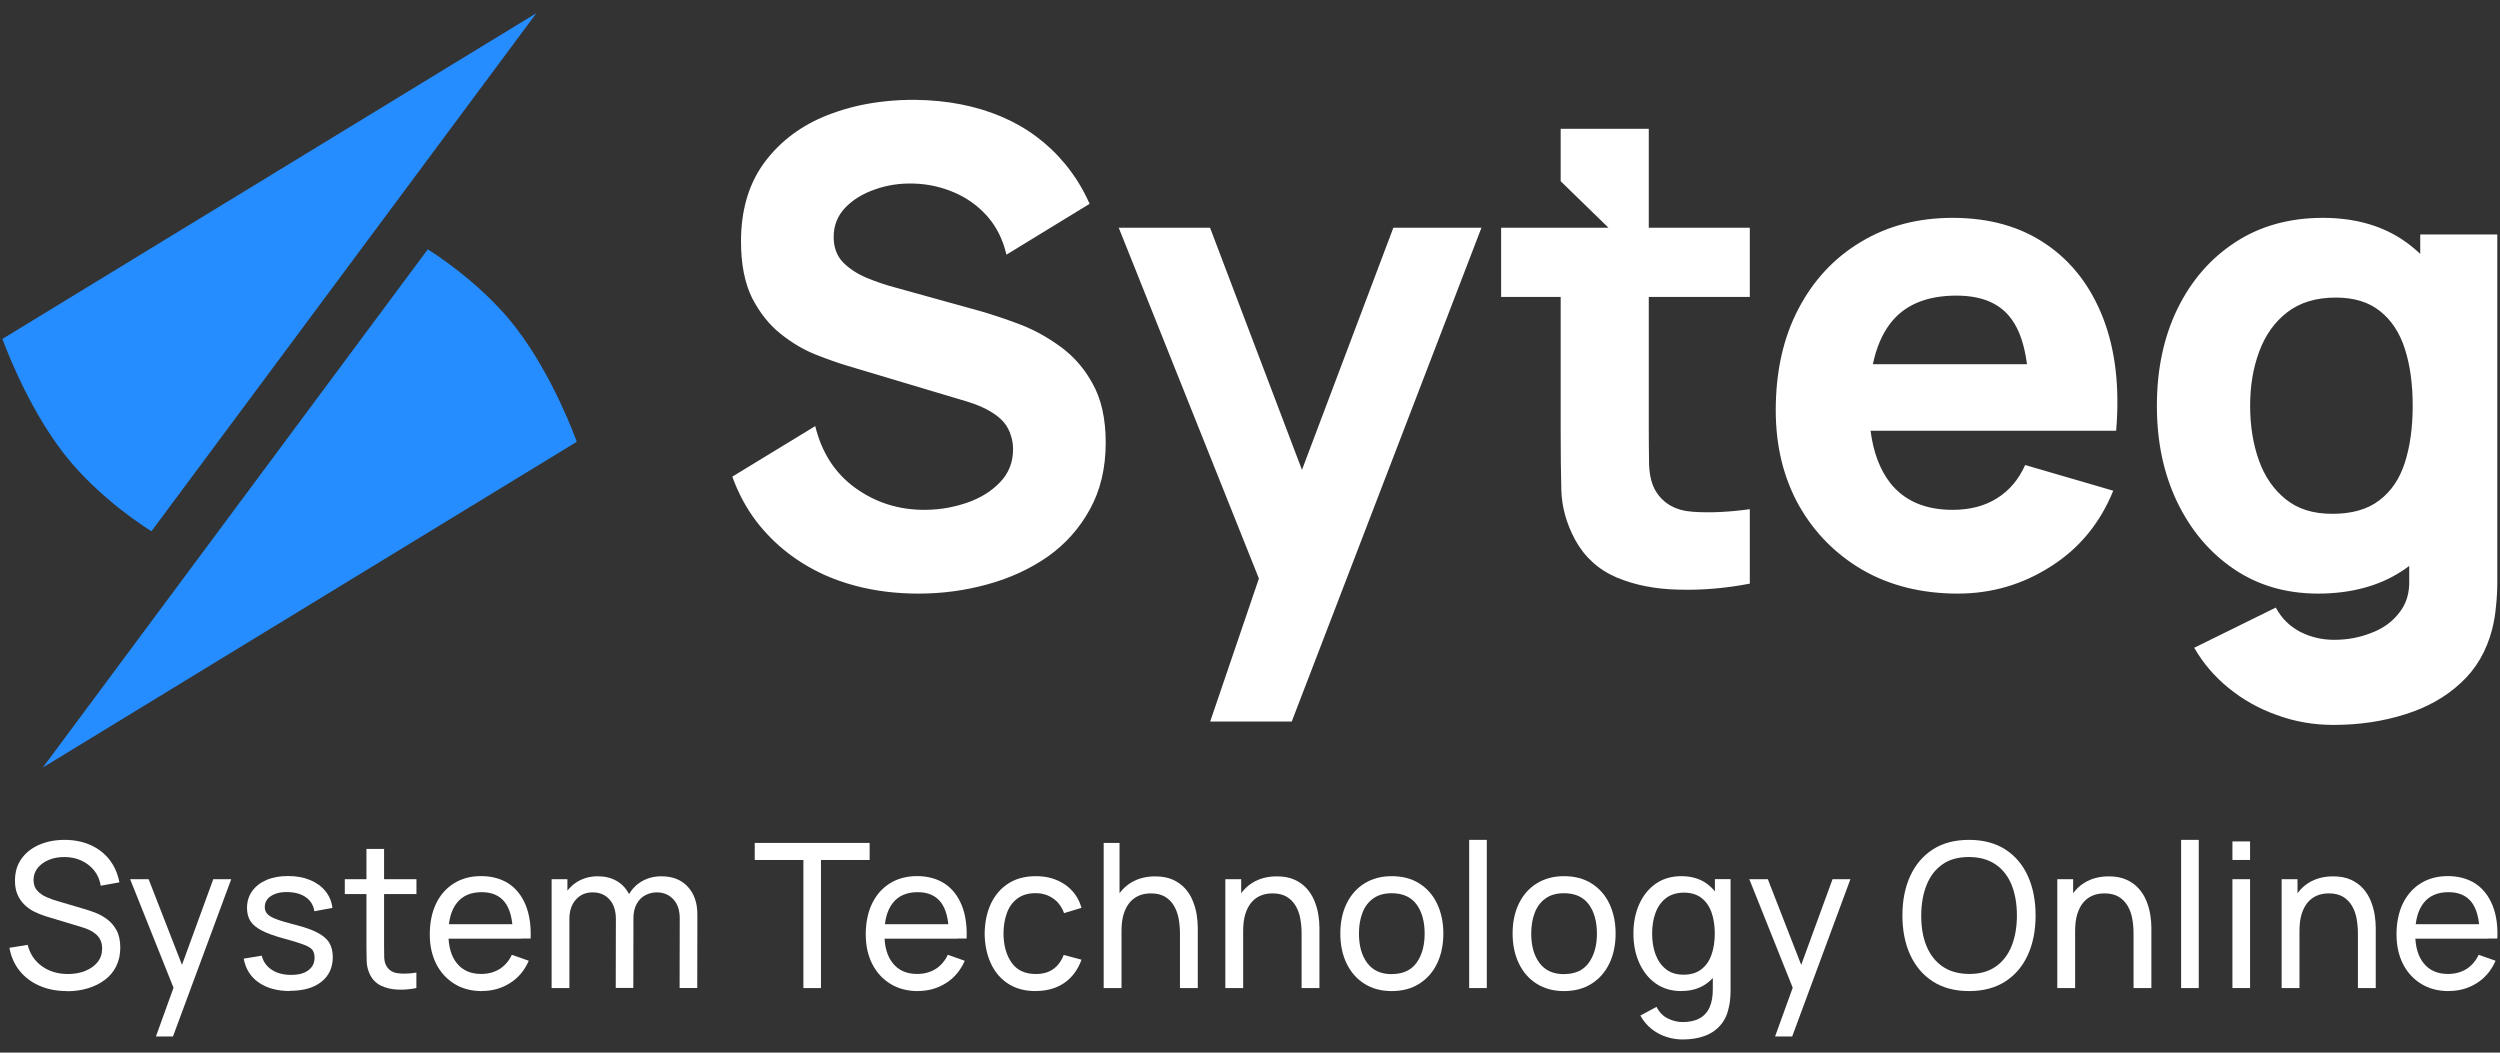 <svg width="114" height="48" viewBox="0 0 114 48" fill="none" xmlns="http://www.w3.org/2000/svg">
<rect x="0" y="0" width="114" height="48" fill="#333333" stroke="none"/>
<g clip-path="url(#clip0_6473_66215)">
<path fill-rule="evenodd" clip-rule="evenodd" d="M23.51 14.923C21.863 12.797 19.505 11.372 19.505 11.372L1.953 34.999L26.301 20.145C26.301 20.145 25.256 17.182 23.51 14.926V14.923Z" fill="#258DFF"/>
<path fill-rule="evenodd" clip-rule="evenodd" d="M6.907 24.224L24.459 0.6L0.111 15.454C0.111 15.454 1.156 18.417 2.903 20.672C4.55 22.799 6.907 24.224 6.907 24.224Z" fill="#258DFF"/>
<path d="M49.815 17.479C49.49 16.887 49.084 16.397 48.605 16.002C48.505 15.916 48.4 15.836 48.295 15.763C47.683 15.325 47.042 14.981 46.373 14.742C46.039 14.617 45.72 14.503 45.413 14.405H45.41C45.106 14.304 44.817 14.215 44.543 14.142L42.616 13.608L40.851 13.118C40.396 12.999 39.954 12.849 39.52 12.668C39.087 12.487 38.728 12.251 38.442 11.963C38.156 11.663 38.015 11.277 38.015 10.805C38.015 10.293 38.186 9.851 38.532 9.481C38.885 9.11 39.34 8.831 39.891 8.641C40.451 8.439 41.047 8.35 41.676 8.371C42.318 8.39 42.929 8.525 43.51 8.776C44.064 9.012 44.546 9.349 44.955 9.79C44.979 9.818 45.006 9.845 45.031 9.873C45.437 10.339 45.726 10.909 45.886 11.583C45.889 11.592 45.889 11.601 45.892 11.611H45.898L49.686 9.294C49.385 8.613 49.008 8.007 48.559 7.467C47.78 6.527 46.816 5.809 45.666 5.319C44.513 4.829 43.203 4.571 41.736 4.553C41.276 4.55 40.83 4.571 40.396 4.617C39.523 4.706 38.704 4.89 37.936 5.175C37.873 5.194 37.813 5.218 37.75 5.243C36.548 5.714 35.588 6.432 34.868 7.394C34.197 8.298 33.835 9.416 33.793 10.752C33.79 10.838 33.79 10.927 33.79 11.016C33.79 12.046 33.959 12.904 34.293 13.584C34.639 14.255 35.067 14.798 35.579 15.208C36.09 15.619 36.617 15.934 37.16 16.155C37.443 16.268 37.708 16.367 37.951 16.452C38.186 16.535 38.403 16.609 38.605 16.667L40.682 17.289L44.127 18.319C44.543 18.45 44.883 18.594 45.148 18.754C45.422 18.916 45.636 19.085 45.783 19.266C45.859 19.358 45.919 19.449 45.97 19.547C46.021 19.646 46.063 19.747 46.093 19.851C46.163 20.053 46.196 20.265 46.196 20.482C46.196 21.086 45.994 21.591 45.591 22.002C45.196 22.413 44.69 22.722 44.07 22.934C43.817 23.02 43.561 23.087 43.302 23.139C42.926 23.213 42.54 23.249 42.149 23.249C40.968 23.249 39.915 22.912 38.99 22.241C38.078 21.579 37.473 20.645 37.175 19.431L33.393 21.735C33.664 22.486 34.031 23.173 34.501 23.789C35.317 24.843 36.355 25.655 37.617 26.225C38.487 26.611 39.43 26.862 40.445 26.985C40.911 27.04 41.39 27.068 41.884 27.068C42.968 27.068 44.016 26.927 45.031 26.645C46.054 26.366 46.97 25.943 47.777 25.382C48.584 24.812 49.222 24.095 49.695 23.234C50.179 22.361 50.42 21.346 50.42 20.182C50.42 19.091 50.219 18.19 49.815 17.479ZM96.496 19.642C96.662 17.678 96.466 15.968 95.906 14.516C95.343 13.063 94.479 11.935 93.305 11.136C92.133 10.333 90.712 9.934 89.038 9.934C87.463 9.934 86.069 10.299 84.859 11.031C83.648 11.752 82.697 12.769 82.01 14.081C81.32 15.392 80.974 16.937 80.974 18.711C80.974 20.332 81.323 21.775 82.025 23.038C82.733 24.291 83.708 25.278 84.949 25.998C86.198 26.712 87.641 27.068 89.276 27.068C90.811 27.068 92.224 26.657 93.512 25.833C94.813 25.011 95.762 23.859 96.364 22.376L92.347 21.205C92.052 21.867 91.621 22.373 91.061 22.722C90.501 23.075 89.827 23.249 89.038 23.249C87.788 23.249 86.837 22.839 86.189 22.017C85.72 21.408 85.421 20.617 85.298 19.642C85.253 19.287 85.229 18.904 85.229 18.499C85.229 17.795 85.289 17.163 85.403 16.606C85.56 15.858 85.822 15.242 86.189 14.758C86.837 13.906 87.846 13.48 89.216 13.48C90.387 13.48 91.23 13.845 91.742 14.577C92.085 15.052 92.314 15.726 92.431 16.606C92.492 17.062 92.522 17.571 92.522 18.138V19.642H96.496ZM83.988 16.606V19.642H94.56V16.606H83.988ZM110.363 10.691V22.949H109.86V26.443C109.881 27.043 109.727 27.543 109.402 27.944C109.089 28.355 108.664 28.661 108.134 28.86C107.601 29.072 107.035 29.176 106.436 29.176C105.873 29.176 105.352 29.05 104.87 28.802C104.398 28.551 104.033 28.186 103.777 27.705L100.056 29.538C100.459 30.239 100.98 30.849 101.621 31.37C102.272 31.904 103.003 32.314 103.822 32.605C104.638 32.906 105.5 33.056 106.406 33.056C107.577 33.056 108.664 32.893 109.67 32.575C110.673 32.262 111.519 31.787 112.208 31.146C112.907 30.506 113.386 29.688 113.642 28.695C113.729 28.346 113.789 27.99 113.819 27.628C113.858 27.279 113.877 26.902 113.877 26.501V10.691H110.363ZM112.088 14.126C111.603 12.953 110.914 12.003 110.019 11.277C109.929 11.2 109.836 11.129 109.739 11.059C108.706 10.308 107.43 9.934 105.915 9.934C104.401 9.934 103.061 10.305 101.928 11.047C100.796 11.785 99.914 12.803 99.285 14.096C98.664 15.38 98.354 16.848 98.354 18.499C98.354 20.151 98.658 21.579 99.27 22.872C99.89 24.166 100.751 25.189 101.853 25.94C102.955 26.691 104.241 27.068 105.707 27.068C107.174 27.068 108.481 26.728 109.516 26.047C109.571 26.014 109.625 25.977 109.679 25.94C110.742 25.189 111.54 24.166 112.073 22.872C112.615 21.579 112.886 20.124 112.886 18.499C112.886 16.875 112.618 15.42 112.088 14.126ZM109.664 21.086C109.429 21.828 109.041 22.404 108.499 22.814C107.966 23.225 107.252 23.43 106.358 23.43C105.463 23.43 104.783 23.209 104.232 22.768C103.681 22.327 103.271 21.735 103.006 20.994C102.738 20.243 102.606 19.413 102.606 18.499C102.606 17.586 102.744 16.777 103.018 16.036C103.295 15.285 103.72 14.687 104.289 14.246C104.87 13.796 105.608 13.569 106.505 13.569C107.342 13.569 108.017 13.774 108.529 14.188C109.05 14.598 109.429 15.175 109.664 15.916C109.902 16.655 110.019 17.519 110.019 18.499C110.019 19.48 109.902 20.344 109.664 21.086Z" fill="#ffffff"/>
<path d="M75.184 13.541V19.492C75.184 20.124 75.19 20.694 75.199 21.206C75.22 21.705 75.323 22.107 75.509 22.407C75.865 22.98 76.431 23.289 77.207 23.338C77.984 23.391 78.846 23.351 79.791 23.219V26.614C78.689 26.826 77.605 26.918 76.542 26.887C75.491 26.866 74.546 26.682 73.709 26.329C72.88 25.971 72.251 25.395 71.818 24.601C71.423 23.859 71.218 23.109 71.197 22.349C71.176 21.576 71.167 20.703 71.167 19.732V13.541H68.451V10.385H73.347L71.167 8.264V5.874H75.184V10.385H79.791V13.541H75.184Z" fill="#ffffff"/>
<path d="M67.554 10.385L58.903 32.903H55.184L57.406 26.381L51.631 11.926L51.014 10.385H55.178L59.37 21.426L63.537 10.385H67.554Z" fill="#ffffff"/>
<path d="M3.052 45.193C2.592 45.193 2.176 45.114 1.809 44.954C1.438 44.795 1.137 44.568 0.896 44.271C0.659 43.977 0.502 43.624 0.43 43.22L1.261 43.085C1.366 43.502 1.586 43.827 1.917 44.063C2.248 44.299 2.643 44.415 3.095 44.415C3.387 44.415 3.652 44.369 3.886 44.274C4.121 44.179 4.311 44.047 4.45 43.873C4.588 43.698 4.657 43.49 4.657 43.254C4.657 43.106 4.633 42.981 4.582 42.874C4.534 42.769 4.465 42.678 4.38 42.604C4.296 42.53 4.197 42.466 4.088 42.414C3.98 42.362 3.865 42.319 3.751 42.285L2.092 41.783C1.911 41.727 1.737 41.657 1.568 41.574C1.399 41.492 1.249 41.384 1.116 41.256C0.984 41.127 0.878 40.974 0.8 40.796C0.722 40.618 0.683 40.404 0.683 40.158C0.683 39.766 0.782 39.432 0.984 39.153C1.182 38.877 1.456 38.663 1.8 38.516C2.143 38.369 2.528 38.298 2.959 38.298C3.396 38.301 3.787 38.381 4.13 38.534C4.477 38.691 4.763 38.911 4.989 39.199C5.214 39.487 5.368 39.834 5.446 40.235L4.594 40.388C4.549 40.119 4.45 39.886 4.293 39.693C4.136 39.5 3.944 39.349 3.712 39.242C3.48 39.135 3.224 39.083 2.947 39.08C2.682 39.08 2.444 39.12 2.23 39.209C2.017 39.297 1.845 39.42 1.718 39.579C1.592 39.739 1.529 39.919 1.529 40.125C1.529 40.33 1.586 40.489 1.7 40.615C1.815 40.741 1.956 40.839 2.122 40.909C2.288 40.983 2.453 41.041 2.613 41.087L3.85 41.452C3.992 41.492 4.154 41.547 4.341 41.617C4.528 41.688 4.705 41.786 4.88 41.914C5.055 42.043 5.199 42.212 5.314 42.42C5.428 42.632 5.485 42.895 5.485 43.214C5.485 43.532 5.422 43.814 5.299 44.063C5.175 44.311 5.001 44.519 4.778 44.685C4.555 44.853 4.296 44.979 4.001 45.068C3.706 45.157 3.39 45.2 3.052 45.2V45.193Z" fill="#ffffff"/>
<path d="M7.111 47.262L8.053 44.651L8.065 45.423L5.934 40.091H6.777L8.448 44.381H8.159L9.725 40.091H10.544L7.888 47.262H7.108H7.111Z" fill="#ffffff"/>
<path d="M13.227 45.191C12.646 45.191 12.17 45.062 11.797 44.801C11.423 44.544 11.198 44.179 11.113 43.714L11.935 43.579C12.002 43.848 12.152 44.063 12.39 44.219C12.628 44.379 12.923 44.455 13.275 44.455C13.628 44.455 13.871 44.385 14.061 44.244C14.251 44.103 14.344 43.913 14.344 43.667C14.344 43.527 14.314 43.413 14.251 43.324C14.188 43.235 14.058 43.156 13.859 43.079C13.661 43.002 13.366 42.911 12.968 42.803C12.537 42.687 12.197 42.567 11.95 42.439C11.704 42.313 11.526 42.169 11.42 42.004C11.315 41.838 11.264 41.639 11.264 41.4C11.264 41.109 11.342 40.854 11.499 40.634C11.655 40.416 11.875 40.245 12.155 40.125C12.435 40.005 12.763 39.947 13.137 39.947C13.51 39.947 13.838 40.005 14.13 40.125C14.422 40.245 14.657 40.413 14.838 40.634C15.016 40.854 15.124 41.109 15.157 41.4L14.335 41.553C14.296 41.286 14.17 41.078 13.959 40.922C13.745 40.769 13.474 40.689 13.14 40.68C12.824 40.667 12.568 40.726 12.369 40.851C12.17 40.977 12.074 41.148 12.074 41.363C12.074 41.483 12.11 41.587 12.185 41.669C12.258 41.755 12.396 41.838 12.595 41.912C12.796 41.988 13.086 42.077 13.468 42.172C13.899 42.282 14.239 42.402 14.486 42.534C14.733 42.666 14.91 42.816 15.016 42.993C15.121 43.171 15.175 43.386 15.175 43.643C15.175 44.121 15.001 44.498 14.654 44.771C14.308 45.047 13.829 45.181 13.224 45.181L13.227 45.191Z" fill="#ffffff"/>
<path d="M15.723 40.768V40.091H18.99V40.768H15.723ZM18.99 45.055C18.701 45.114 18.415 45.138 18.135 45.126C17.852 45.114 17.602 45.055 17.382 44.951C17.162 44.844 16.993 44.681 16.879 44.458C16.783 44.262 16.731 44.062 16.722 43.863C16.716 43.664 16.71 43.434 16.71 43.18V38.712H17.514V43.143C17.514 43.345 17.514 43.52 17.52 43.664C17.526 43.808 17.556 43.934 17.614 44.035C17.722 44.231 17.894 44.347 18.131 44.378C18.366 44.412 18.652 44.403 18.987 44.35V45.052L18.99 45.055Z" fill="#ffffff"/>
<path d="M21.983 45.194C21.504 45.194 21.085 45.086 20.73 44.869C20.375 44.651 20.095 44.351 19.896 43.962C19.697 43.572 19.598 43.122 19.598 42.604C19.598 42.086 19.694 41.593 19.89 41.194C20.085 40.796 20.36 40.489 20.709 40.275C21.061 40.057 21.471 39.95 21.943 39.95C22.416 39.95 22.853 40.067 23.196 40.293C23.539 40.52 23.798 40.851 23.973 41.277C24.144 41.703 24.22 42.209 24.196 42.797H23.383V42.503C23.374 41.893 23.25 41.437 23.015 41.136C22.78 40.836 22.431 40.683 21.967 40.683C21.471 40.683 21.094 40.845 20.835 41.17C20.576 41.495 20.447 41.961 20.447 42.567C20.447 43.174 20.576 43.606 20.835 43.928C21.094 44.25 21.462 44.412 21.94 44.412C22.262 44.412 22.543 44.336 22.78 44.188C23.018 44.038 23.205 43.824 23.34 43.539L24.111 43.811C23.922 44.25 23.636 44.59 23.256 44.829C22.874 45.071 22.449 45.19 21.976 45.19L21.983 45.194ZM20.182 42.803V42.144H23.786V42.803H20.182Z" fill="#ffffff"/>
<path d="M25.154 45.056V40.091H25.874V41.418H25.964V45.056H25.154ZM28.078 45.056L28.084 41.911C28.084 41.532 27.988 41.234 27.795 41.017C27.602 40.802 27.346 40.692 27.027 40.692C26.708 40.692 26.455 40.802 26.259 41.023C26.064 41.243 25.964 41.535 25.964 41.899L25.54 41.642C25.54 41.32 25.615 41.032 25.766 40.778C25.916 40.523 26.121 40.324 26.38 40.177C26.639 40.033 26.931 39.959 27.262 39.959C27.593 39.959 27.876 40.03 28.12 40.171C28.364 40.312 28.554 40.514 28.686 40.775C28.819 41.035 28.885 41.348 28.885 41.709L28.879 45.05H28.081L28.078 45.056ZM30.99 45.056L30.996 41.878C30.996 41.507 30.899 41.216 30.704 41.008C30.508 40.799 30.258 40.692 29.948 40.692C29.767 40.692 29.596 40.735 29.433 40.818C29.27 40.9 29.138 41.032 29.036 41.213C28.933 41.394 28.882 41.62 28.882 41.899L28.457 41.725C28.451 41.372 28.524 41.063 28.671 40.799C28.819 40.532 29.024 40.327 29.282 40.18C29.541 40.033 29.834 39.959 30.159 39.959C30.668 39.959 31.068 40.116 31.36 40.431C31.652 40.747 31.8 41.167 31.8 41.697L31.794 45.053H30.99V45.056Z" fill="#ffffff"/>
<path d="M36.635 45.056V39.215H34.416V38.437H39.655V39.215H37.436V45.056H36.632H36.635Z" fill="#ffffff"/>
<path d="M41.863 45.194C41.385 45.194 40.966 45.086 40.611 44.869C40.255 44.651 39.975 44.351 39.777 43.962C39.578 43.572 39.478 43.122 39.478 42.604C39.478 42.086 39.575 41.593 39.771 41.194C39.966 40.796 40.24 40.489 40.59 40.275C40.942 40.057 41.351 39.95 41.824 39.95C42.297 39.95 42.733 40.067 43.077 40.293C43.42 40.52 43.679 40.851 43.854 41.277C44.025 41.703 44.101 42.209 44.077 42.797H43.264V42.503C43.254 41.893 43.131 41.437 42.896 41.136C42.661 40.836 42.312 40.683 41.848 40.683C41.351 40.683 40.975 40.845 40.716 41.17C40.457 41.495 40.328 41.961 40.328 42.567C40.328 43.174 40.457 43.606 40.716 43.928C40.975 44.25 41.342 44.412 41.821 44.412C42.143 44.412 42.423 44.336 42.661 44.188C42.899 44.038 43.086 43.824 43.221 43.539L43.992 43.811C43.803 44.25 43.516 44.59 43.137 44.829C42.755 45.071 42.33 45.19 41.857 45.19L41.863 45.194ZM40.06 42.803V42.144H43.664V42.803H40.06Z" fill="#ffffff"/>
<path d="M47.228 45.193C46.734 45.193 46.316 45.08 45.969 44.856C45.623 44.63 45.361 44.32 45.18 43.925C45 43.529 44.906 43.079 44.9 42.573C44.906 42.055 45.003 41.599 45.186 41.206C45.373 40.814 45.638 40.505 45.984 40.284C46.331 40.063 46.749 39.953 47.237 39.953C47.752 39.953 48.194 40.082 48.568 40.339C48.938 40.597 49.188 40.949 49.315 41.397L48.52 41.639C48.417 41.35 48.252 41.127 48.02 40.968C47.788 40.808 47.526 40.728 47.228 40.728C46.894 40.728 46.62 40.808 46.403 40.964C46.186 41.124 46.023 41.341 45.921 41.617C45.816 41.896 45.762 42.212 45.759 42.57C45.765 43.122 45.891 43.566 46.135 43.906C46.379 44.246 46.746 44.415 47.231 44.415C47.55 44.415 47.815 44.342 48.026 44.191C48.237 44.044 48.396 43.827 48.505 43.545L49.318 43.762C49.149 44.225 48.884 44.581 48.529 44.823C48.173 45.065 47.74 45.19 47.231 45.19L47.228 45.193Z" fill="#ffffff"/>
<path d="M50.328 45.056V38.437H51.051V42.092H51.141V45.056H50.328ZM53.806 45.056V42.567C53.806 42.331 53.785 42.105 53.746 41.887C53.704 41.669 53.634 41.473 53.532 41.302C53.43 41.13 53.294 40.992 53.125 40.891C52.957 40.79 52.74 40.738 52.481 40.738C52.279 40.738 52.096 40.772 51.933 40.842C51.77 40.913 51.629 41.017 51.511 41.158C51.394 41.299 51.304 41.477 51.237 41.688C51.174 41.899 51.141 42.151 51.141 42.439L50.611 42.273C50.611 41.792 50.696 41.378 50.867 41.035C51.039 40.692 51.277 40.425 51.587 40.242C51.894 40.058 52.258 39.963 52.677 39.963C52.993 39.963 53.264 40.015 53.487 40.116C53.71 40.217 53.893 40.352 54.044 40.517C54.191 40.683 54.309 40.87 54.39 41.078C54.474 41.283 54.535 41.495 54.568 41.706C54.601 41.921 54.619 42.12 54.619 42.31V45.056H53.806Z" fill="#ffffff"/>
<path d="M55.875 45.056V40.091H56.598V41.418H56.688V45.056H55.875ZM59.353 45.056V42.567C59.353 42.331 59.332 42.105 59.293 41.887C59.254 41.669 59.181 41.473 59.079 41.302C58.976 41.13 58.841 40.992 58.672 40.891C58.501 40.79 58.287 40.738 58.028 40.738C57.826 40.738 57.642 40.771 57.48 40.842C57.314 40.912 57.176 41.017 57.058 41.157C56.941 41.298 56.851 41.476 56.784 41.688C56.721 41.899 56.688 42.15 56.688 42.438L56.161 42.273C56.161 41.792 56.245 41.378 56.417 41.035C56.586 40.692 56.827 40.425 57.134 40.241C57.441 40.057 57.805 39.962 58.224 39.962C58.54 39.962 58.811 40.014 59.034 40.116C59.257 40.217 59.44 40.352 59.588 40.517C59.735 40.683 59.853 40.87 59.937 41.078C60.021 41.283 60.081 41.495 60.115 41.706C60.151 41.921 60.166 42.12 60.166 42.31V45.056H59.353Z" fill="#ffffff"/>
<path d="M63.465 45.193C62.98 45.193 62.562 45.08 62.212 44.856C61.86 44.633 61.592 44.323 61.402 43.928C61.212 43.532 61.119 43.079 61.119 42.567C61.119 42.055 61.215 41.59 61.408 41.197C61.601 40.805 61.872 40.499 62.224 40.281C62.577 40.063 62.989 39.953 63.465 39.953C63.941 39.953 64.371 40.063 64.723 40.287C65.076 40.511 65.347 40.817 65.533 41.213C65.72 41.608 65.817 42.058 65.817 42.57C65.817 43.082 65.72 43.545 65.53 43.937C65.341 44.329 65.07 44.639 64.717 44.859C64.365 45.083 63.947 45.193 63.462 45.193H63.465ZM63.465 44.418C63.971 44.418 64.347 44.246 64.594 43.903C64.841 43.56 64.964 43.116 64.964 42.57C64.964 42.025 64.838 41.562 64.588 41.231C64.338 40.9 63.962 40.731 63.462 40.731C63.121 40.731 62.842 40.811 62.622 40.968C62.402 41.124 62.236 41.341 62.131 41.617C62.023 41.893 61.968 42.212 61.968 42.573C61.968 43.131 62.095 43.578 62.348 43.916C62.601 44.253 62.974 44.421 63.465 44.421V44.418Z" fill="#ffffff"/>
<path d="M66.994 45.056V38.298H67.798V45.056H66.994Z" fill="#ffffff"/>
<path d="M71.32 45.193C70.835 45.193 70.417 45.08 70.068 44.856C69.715 44.633 69.447 44.323 69.258 43.928C69.068 43.532 68.975 43.079 68.975 42.567C68.975 42.055 69.071 41.59 69.264 41.197C69.456 40.805 69.727 40.499 70.08 40.281C70.432 40.063 70.844 39.953 71.32 39.953C71.796 39.953 72.227 40.063 72.579 40.287C72.931 40.511 73.202 40.817 73.389 41.213C73.576 41.608 73.672 42.058 73.672 42.57C73.672 43.082 73.576 43.545 73.386 43.937C73.196 44.329 72.925 44.639 72.573 44.859C72.221 45.083 71.802 45.193 71.317 45.193H71.32ZM71.32 44.418C71.826 44.418 72.203 44.246 72.449 43.903C72.696 43.56 72.82 43.116 72.82 42.57C72.82 42.025 72.693 41.562 72.443 41.231C72.194 40.9 71.817 40.731 71.317 40.731C70.977 40.731 70.697 40.811 70.477 40.968C70.257 41.124 70.092 41.341 69.986 41.617C69.878 41.893 69.824 42.212 69.824 42.573C69.824 43.131 69.95 43.578 70.203 43.916C70.456 44.253 70.829 44.421 71.32 44.421V44.418Z" fill="#ffffff"/>
<path d="M76.67 45.193C76.216 45.193 75.827 45.077 75.502 44.847C75.177 44.617 74.927 44.302 74.749 43.906C74.572 43.511 74.484 43.064 74.484 42.567C74.484 42.071 74.572 41.626 74.749 41.231C74.927 40.836 75.177 40.523 75.502 40.296C75.827 40.07 76.216 39.953 76.667 39.953C77.119 39.953 77.514 40.066 77.827 40.293C78.14 40.52 78.378 40.83 78.537 41.225C78.697 41.62 78.778 42.068 78.778 42.567C78.778 43.067 78.697 43.505 78.537 43.903C78.378 44.302 78.14 44.614 77.827 44.844C77.514 45.074 77.128 45.19 76.67 45.19V45.193ZM76.731 47.4C76.475 47.4 76.225 47.36 75.981 47.28C75.737 47.201 75.514 47.081 75.309 46.919C75.105 46.756 74.936 46.554 74.8 46.309L75.538 45.913C75.659 46.156 75.83 46.33 76.05 46.441C76.273 46.551 76.499 46.606 76.734 46.606C77.044 46.606 77.3 46.548 77.507 46.434C77.712 46.318 77.863 46.15 77.962 45.923C78.062 45.696 78.107 45.414 78.104 45.077V43.719H78.2V40.088H78.914V45.086C78.914 45.221 78.911 45.35 78.902 45.475C78.896 45.601 78.878 45.724 78.853 45.849C78.79 46.202 78.667 46.493 78.477 46.719C78.29 46.946 78.049 47.118 77.754 47.231C77.459 47.342 77.119 47.4 76.731 47.4ZM76.77 44.446C77.098 44.446 77.369 44.366 77.577 44.203C77.788 44.044 77.944 43.821 78.043 43.539C78.143 43.257 78.194 42.932 78.194 42.57C78.194 42.209 78.143 41.878 78.043 41.599C77.944 41.32 77.788 41.099 77.58 40.94C77.372 40.784 77.107 40.704 76.791 40.704C76.475 40.704 76.186 40.787 75.972 40.952C75.758 41.118 75.596 41.341 75.493 41.623C75.388 41.905 75.337 42.221 75.337 42.57C75.337 42.919 75.388 43.241 75.493 43.523C75.599 43.805 75.758 44.032 75.969 44.197C76.18 44.363 76.448 44.446 76.767 44.446H76.77Z" fill="#ffffff"/>
<path d="M80.944 47.262L81.889 44.651L81.901 45.423L79.769 40.091H80.613L82.284 44.381H81.995L83.564 40.091H84.379L81.724 47.262H80.941H80.944Z" fill="#ffffff"/>
<path d="M89.788 45.193C89.141 45.193 88.59 45.046 88.138 44.755C87.686 44.464 87.343 44.059 87.105 43.542C86.867 43.024 86.75 42.423 86.75 41.746C86.75 41.069 86.867 40.465 87.105 39.947C87.343 39.429 87.686 39.025 88.138 38.733C88.59 38.442 89.141 38.298 89.788 38.298C90.436 38.298 90.99 38.445 91.441 38.733C91.893 39.025 92.236 39.429 92.471 39.947C92.706 40.465 92.823 41.066 92.823 41.746C92.823 42.426 92.706 43.024 92.471 43.542C92.236 44.059 91.893 44.464 91.441 44.755C90.99 45.046 90.439 45.193 89.788 45.193ZM89.788 44.412C90.273 44.415 90.677 44.305 91.002 44.078C91.324 43.854 91.568 43.539 91.73 43.137C91.89 42.736 91.971 42.27 91.971 41.746C91.971 41.222 91.89 40.75 91.73 40.352C91.568 39.953 91.327 39.644 91.002 39.42C90.677 39.196 90.273 39.083 89.788 39.08C89.303 39.08 88.9 39.187 88.581 39.411C88.259 39.634 88.018 39.947 87.855 40.349C87.692 40.75 87.611 41.216 87.608 41.746C87.605 42.273 87.683 42.736 87.846 43.134C88.009 43.532 88.252 43.845 88.575 44.069C88.9 44.292 89.303 44.409 89.788 44.412Z" fill="#ffffff"/>
<path d="M93.812 45.056V40.091H94.535V41.418H94.626V45.056H93.812ZM97.29 45.056V42.567C97.29 42.331 97.269 42.105 97.23 41.887C97.191 41.669 97.119 41.473 97.016 41.302C96.914 41.13 96.778 40.992 96.61 40.891C96.438 40.79 96.224 40.738 95.965 40.738C95.764 40.738 95.58 40.771 95.417 40.842C95.252 40.912 95.113 41.017 94.996 41.157C94.878 41.298 94.788 41.476 94.722 41.688C94.659 41.899 94.626 42.15 94.626 42.438L94.099 42.273C94.099 41.792 94.183 41.378 94.355 41.035C94.523 40.692 94.764 40.425 95.071 40.241C95.378 40.057 95.743 39.962 96.161 39.962C96.477 39.962 96.748 40.014 96.971 40.116C97.194 40.217 97.378 40.352 97.525 40.517C97.673 40.683 97.79 40.87 97.874 41.078C97.959 41.283 98.019 41.495 98.052 41.706C98.088 41.921 98.103 42.12 98.103 42.31V45.056H97.29Z" fill="#ffffff"/>
<path d="M99.459 45.056V38.298H100.263V45.056H99.459Z" fill="#ffffff"/>
<path d="M101.799 39.214V38.369H102.603V39.214H101.799ZM101.799 45.055V40.091H102.603V45.055H101.799Z" fill="#ffffff"/>
<path d="M104.043 45.056V40.091H104.766V41.418H104.856V45.056H104.043ZM107.521 45.056V42.567C107.521 42.331 107.5 42.105 107.461 41.887C107.421 41.669 107.349 41.473 107.247 41.302C107.144 41.13 107.009 40.992 106.84 40.891C106.669 40.79 106.455 40.738 106.196 40.738C105.994 40.738 105.81 40.771 105.648 40.842C105.482 40.912 105.344 41.017 105.226 41.157C105.109 41.298 105.019 41.476 104.952 41.688C104.889 41.899 104.856 42.15 104.856 42.438L104.329 42.273C104.329 41.792 104.413 41.378 104.585 41.035C104.754 40.692 104.994 40.425 105.302 40.241C105.609 40.057 105.973 39.962 106.392 39.962C106.708 39.962 106.979 40.014 107.202 40.116C107.424 40.217 107.608 40.352 107.756 40.517C107.903 40.683 108.021 40.87 108.105 41.078C108.189 41.283 108.249 41.495 108.283 41.706C108.319 41.921 108.334 42.12 108.334 42.31V45.056H107.521Z" fill="#ffffff"/>
<path d="M111.666 45.194C111.187 45.194 110.769 45.086 110.413 44.869C110.058 44.651 109.778 44.351 109.579 43.962C109.381 43.572 109.281 43.122 109.281 42.604C109.281 42.086 109.378 41.593 109.573 41.194C109.769 40.796 110.043 40.489 110.392 40.275C110.745 40.057 111.154 39.95 111.627 39.95C112.1 39.95 112.536 40.067 112.88 40.293C113.226 40.523 113.482 40.851 113.656 41.277C113.831 41.703 113.903 42.209 113.879 42.797H113.066V42.503C113.057 41.893 112.934 41.437 112.702 41.136C112.467 40.836 112.118 40.683 111.654 40.683C111.157 40.683 110.778 40.845 110.522 41.17C110.263 41.495 110.133 41.961 110.133 42.567C110.133 43.174 110.263 43.606 110.522 43.928C110.781 44.25 111.148 44.412 111.627 44.412C111.949 44.412 112.229 44.336 112.467 44.188C112.705 44.038 112.892 43.824 113.027 43.539L113.798 43.811C113.608 44.25 113.322 44.59 112.943 44.829C112.563 45.071 112.136 45.19 111.663 45.19L111.666 45.194ZM109.865 42.803V42.144H113.47V42.803H109.865Z" fill="#ffffff"/>
</g>
<defs>
<clipPath id="clip0_6473_66215">
<rect width="114" height="48" fill="white"/>
</clipPath>
</defs>
</svg>
